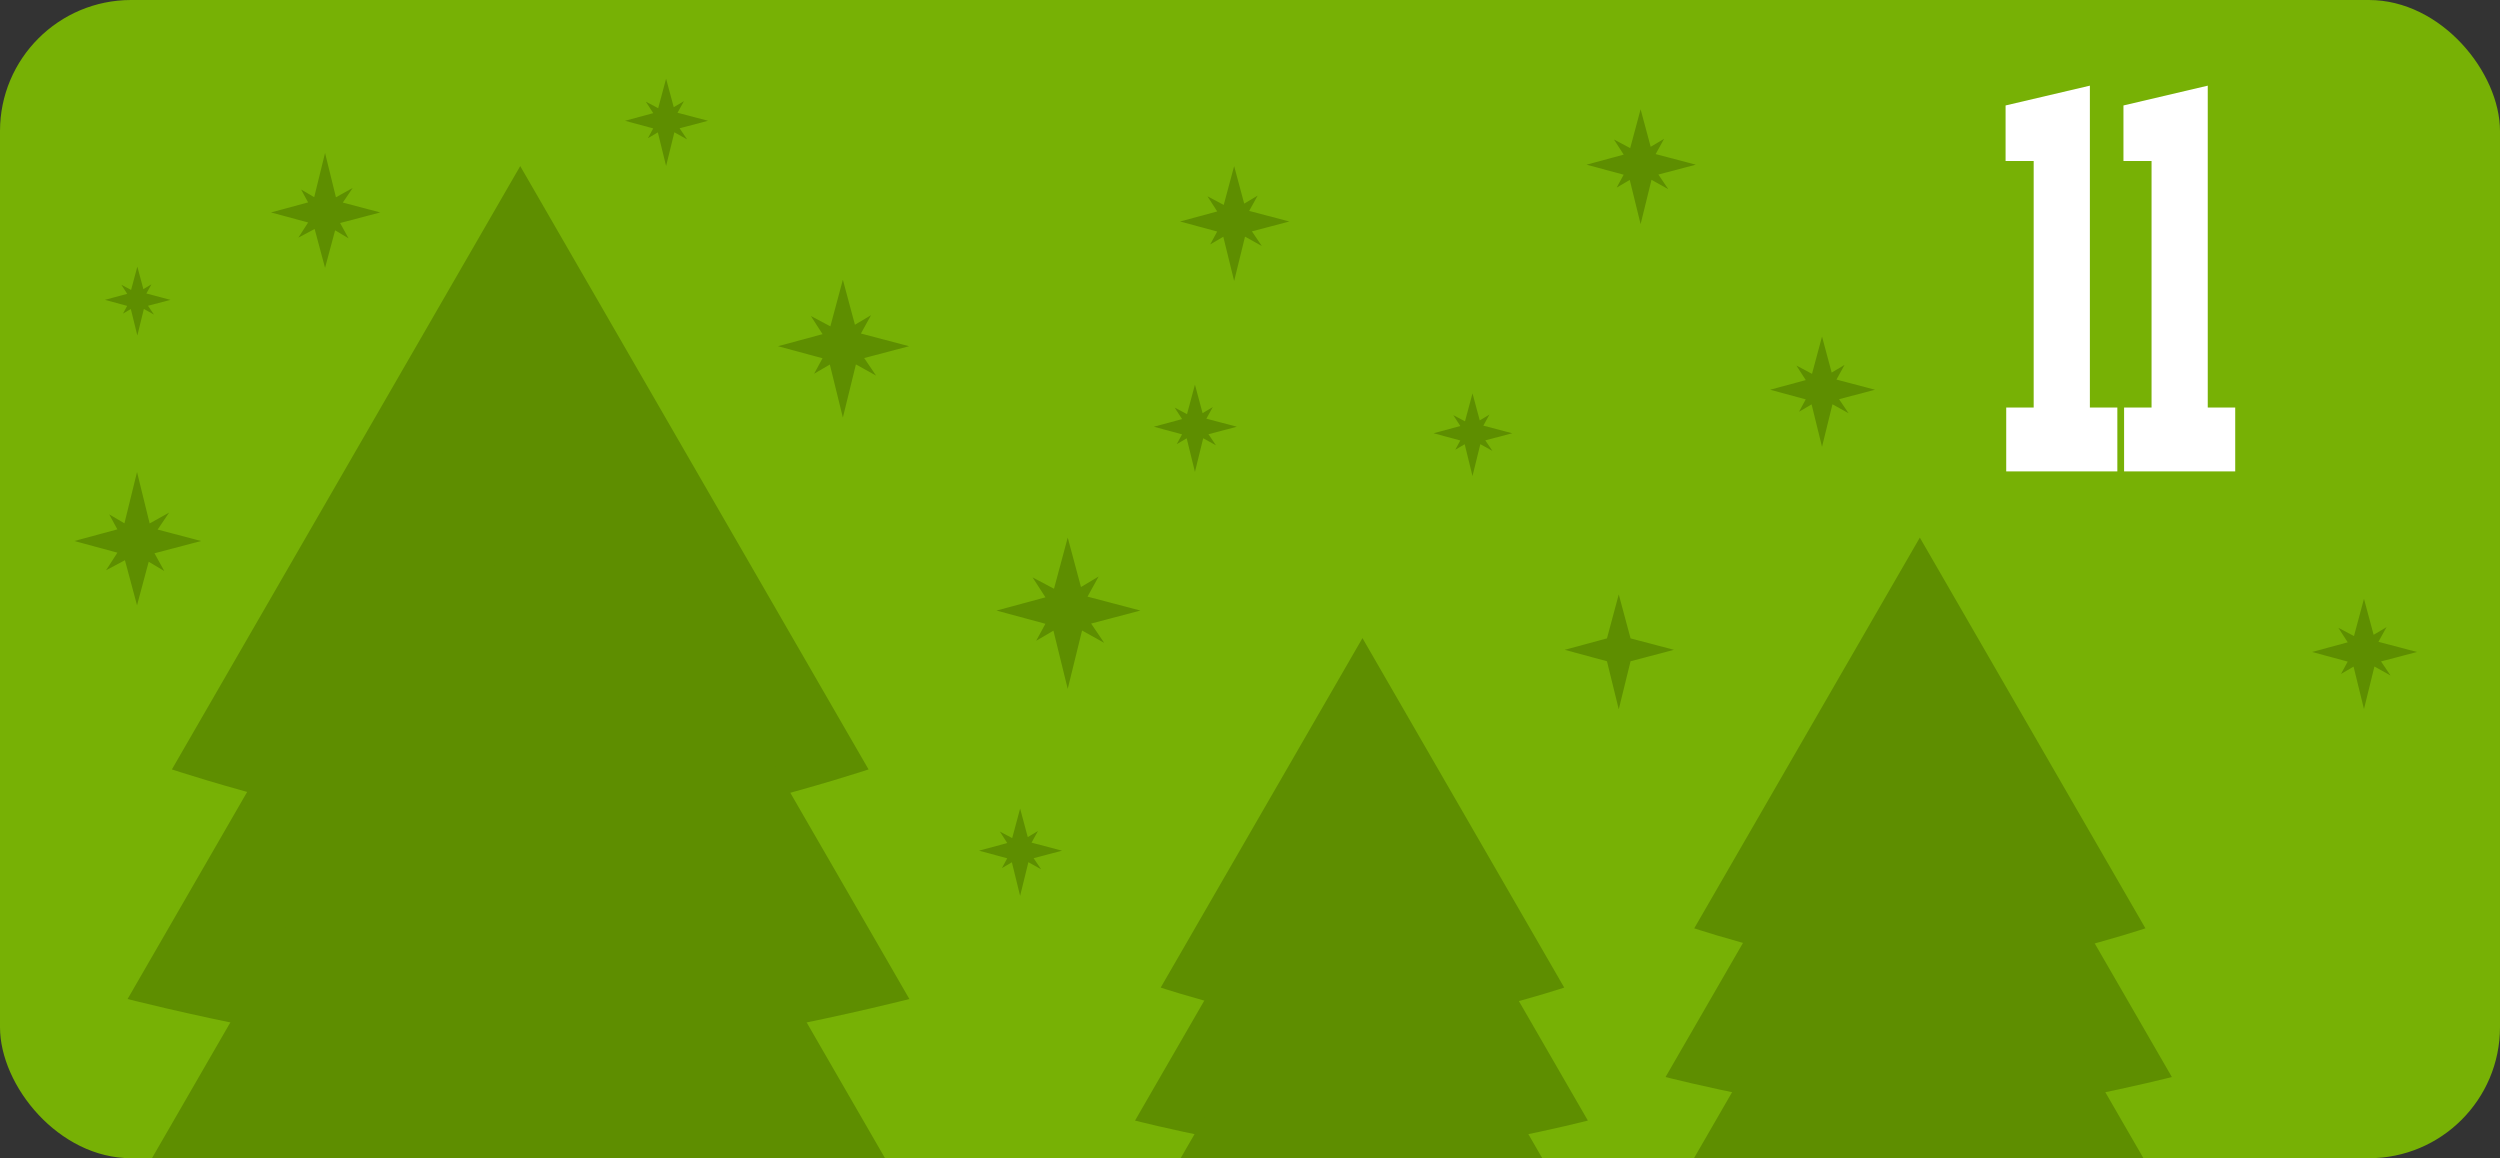<?xml version="1.0" encoding="UTF-8"?> <svg xmlns="http://www.w3.org/2000/svg" width="572" height="265" viewBox="0 0 572 265" fill="none"><rect x="0" y="0" width="572" height="265" fill="#333333" stroke="none"/><g clip-path="url(#clip0_119_2854)"><rect width="572" height="265" rx="30" fill="#77B105"></rect><path fill-rule="evenodd" clip-rule="evenodd" d="M247.574 144.263L244.295 157.616L241.023 144.293L237.078 146.606L239.187 142.723L228 139.697L239.197 136.668L236.25 132.106L241.155 134.707L244.295 123L247.328 134.308L251.372 131.901L248.829 136.509L260.926 139.697L249.65 142.669L252.633 147.081L247.574 144.263Z" fill="#5E8E00"></path><path fill-rule="evenodd" clip-rule="evenodd" d="M76.862 45.139L74.372 35L71.888 45.116L68.893 43.36L70.494 46.308L62 48.605L70.502 50.905L68.264 54.37L71.988 52.394L74.372 61.283L76.675 52.697L79.746 54.525L77.815 51.026L87 48.605L78.439 46.349L80.703 42.999L76.862 45.139Z" fill="#5E8E00"></path><path fill-rule="evenodd" clip-rule="evenodd" d="M195.835 83.374L192.847 95.54L189.866 83.401L186.271 85.509L188.193 81.971L178 79.213L188.202 76.454L185.517 72.296L189.986 74.667L192.847 64L195.61 74.303L199.295 72.11L196.978 76.309L208 79.213L197.726 81.921L200.444 85.941L195.835 83.374Z" fill="#5E8E00"></path><path fill-rule="evenodd" clip-rule="evenodd" d="M34.24 119.761L31.352 108L28.47 119.734L24.996 117.697L26.853 121.117L17 123.782L26.862 126.45L24.266 130.469L28.586 128.177L31.352 138.489L34.023 128.529L37.586 130.649L35.346 126.59L46 123.782L36.069 121.165L38.696 117.279L34.24 119.761Z" fill="#5E8E00"></path><path fill-rule="evenodd" clip-rule="evenodd" d="M338.701 101.624L336.908 108.924L335.12 101.641L332.963 102.905L334.116 100.782L328 99.128L334.121 97.472L332.51 94.978L335.191 96.4L336.908 90L338.566 96.182L340.777 94.866L339.387 97.385L346 99.128L339.835 100.753L341.466 103.164L338.701 101.624Z" fill="#5E8E00"></path><path fill-rule="evenodd" clip-rule="evenodd" d="M32.917 70.687L31.424 76.77L29.933 70.701L28.136 71.755L29.096 69.985L24 68.607L29.101 67.227L27.758 65.149L29.993 66.334L31.424 61L32.805 66.152L34.648 65.055L33.489 67.154L39 68.607L33.863 69.961L35.222 71.971L32.917 70.687Z" fill="#5E8E00"></path><path fill-rule="evenodd" clip-rule="evenodd" d="M154.295 30.27L152.403 37.975L150.515 30.288L148.238 31.622L149.455 29.381L143 27.635L149.461 25.887L147.76 23.255L150.591 24.756L152.403 18L154.153 24.526L156.487 23.137L155.02 25.795L162 27.635L155.493 29.35L157.214 31.896L154.295 30.27Z" fill="#5E8E00"></path><path fill-rule="evenodd" clip-rule="evenodd" d="M275.295 100.27L273.403 107.975L271.515 100.287L269.238 101.622L270.455 99.381L264 97.635L270.461 95.887L268.76 93.255L271.591 94.756L273.403 88L275.153 94.525L277.487 93.137L276.02 95.795L283 97.635L276.493 99.35L278.214 101.896L275.295 100.27Z" fill="#5E8E00"></path><path fill-rule="evenodd" clip-rule="evenodd" d="M235.295 197.27L233.403 204.975L231.515 197.287L229.238 198.622L230.455 196.381L224 194.635L230.461 192.887L228.76 190.255L231.591 191.756L233.403 185L235.153 191.525L237.487 190.137L236.02 192.795L243 194.635L236.493 196.35L238.214 198.896L235.295 197.27Z" fill="#5E8E00"></path><path fill-rule="evenodd" clip-rule="evenodd" d="M419.268 92.499L416.878 102.232L414.493 92.521L411.617 94.207L413.155 91.376L405 89.171L413.162 86.963L411.013 83.638L414.589 85.534L416.878 77L419.088 85.243L422.036 83.489L420.183 86.847L429 89.171L420.781 91.337L422.955 94.553L419.268 92.499Z" fill="#5E8E00"></path><path fill-rule="evenodd" clip-rule="evenodd" d="M543.268 152.499L540.878 162.232L538.493 152.521L535.617 154.207L537.155 151.377L529 149.171L537.162 146.963L535.013 143.638L538.589 145.534L540.878 137L543.088 145.243L546.036 143.489L544.183 146.847L553 149.171L544.781 151.337L546.955 154.553L543.268 152.499Z" fill="#5E8E00"></path><path fill-rule="evenodd" clip-rule="evenodd" d="M373.071 151.295L370.372 162.283L367.674 151.295L358 148.678L367.674 146.061L370.372 136L373.071 146.061L383 148.678L373.071 151.295ZM282.372 64.283L284.862 54.145L288.703 56.284L286.438 52.934L295 50.678L285.815 48.257L287.746 44.759L284.675 46.586L282.372 38L279.988 46.889L276.264 44.914L278.501 48.378L270 50.678L278.494 52.975L276.892 55.924L279.888 54.168L282.372 64.283Z" fill="#5E8E00"></path><path fill-rule="evenodd" clip-rule="evenodd" d="M377.862 41.145L375.372 51.283L372.888 41.168L369.892 42.924L371.494 39.975L363 37.678L371.501 35.378L369.264 31.914L372.988 33.889L375.372 25L377.675 33.586L380.746 31.759L378.815 35.257L388 37.678L379.438 39.934L381.703 43.284L377.862 41.145Z" fill="#5E8E00"></path><path d="M119.028 38L198.726 176.042C198.726 176.042 150.77 192 119.028 192C87.286 192 39.329 176.042 39.329 176.042L119.028 38Z" fill="#5E8E00"></path><path d="M311.731 146L357.894 225.957C357.894 225.957 330.116 235.2 311.731 235.2C293.345 235.2 265.568 225.957 265.568 225.957L311.731 146Z" fill="#5E8E00"></path><path d="M439.258 123L490.873 212.401C490.873 212.401 459.815 222.736 439.258 222.736C418.7 222.736 387.642 212.401 387.642 212.401L439.258 123Z" fill="#5E8E00"></path><path d="M118.63 73.665L208.068 228.577C208.068 228.577 153.978 242.5 118.63 242.5C83.281 242.5 29.192 228.577 29.192 228.577L118.63 73.665Z" fill="#5E8E00"></path><path d="M311.5 166.658L363.305 256.386C363.305 256.386 331.975 264.451 311.5 264.451C291.025 264.451 259.695 256.386 259.695 256.386L311.5 166.658Z" fill="#5E8E00"></path><path d="M439 146.098L496.923 246.424C496.923 246.424 461.893 255.441 439 255.441C416.107 255.441 381.077 246.424 381.077 246.424L439 146.098Z" fill="#5E8E00"></path><path d="M118.63 119.741L213.572 284.185H23.688L118.63 119.741Z" fill="#5E8E00"></path><path d="M311.5 193.346L366.493 288.596H256.507L311.5 193.346Z" fill="#5E8E00"></path><path d="M439 175.938L500.488 282.438H377.512L439 175.938Z" fill="#5E8E00"></path><path d="M478.164 93.242H484.448V107.854H459.023V93.242H465.306V36.84H458.877V24.128L478.164 19.598V33.625V93.242ZM505.134 93.242H511.417V107.854H485.992V93.242H492.275V36.84H485.846V24.128L505.134 19.598V33.625V93.242Z" fill="white"></path></g><defs><clipPath id="clip0_119_2854"><rect width="572" height="265" rx="30" fill="white"></rect></clipPath></defs></svg> 